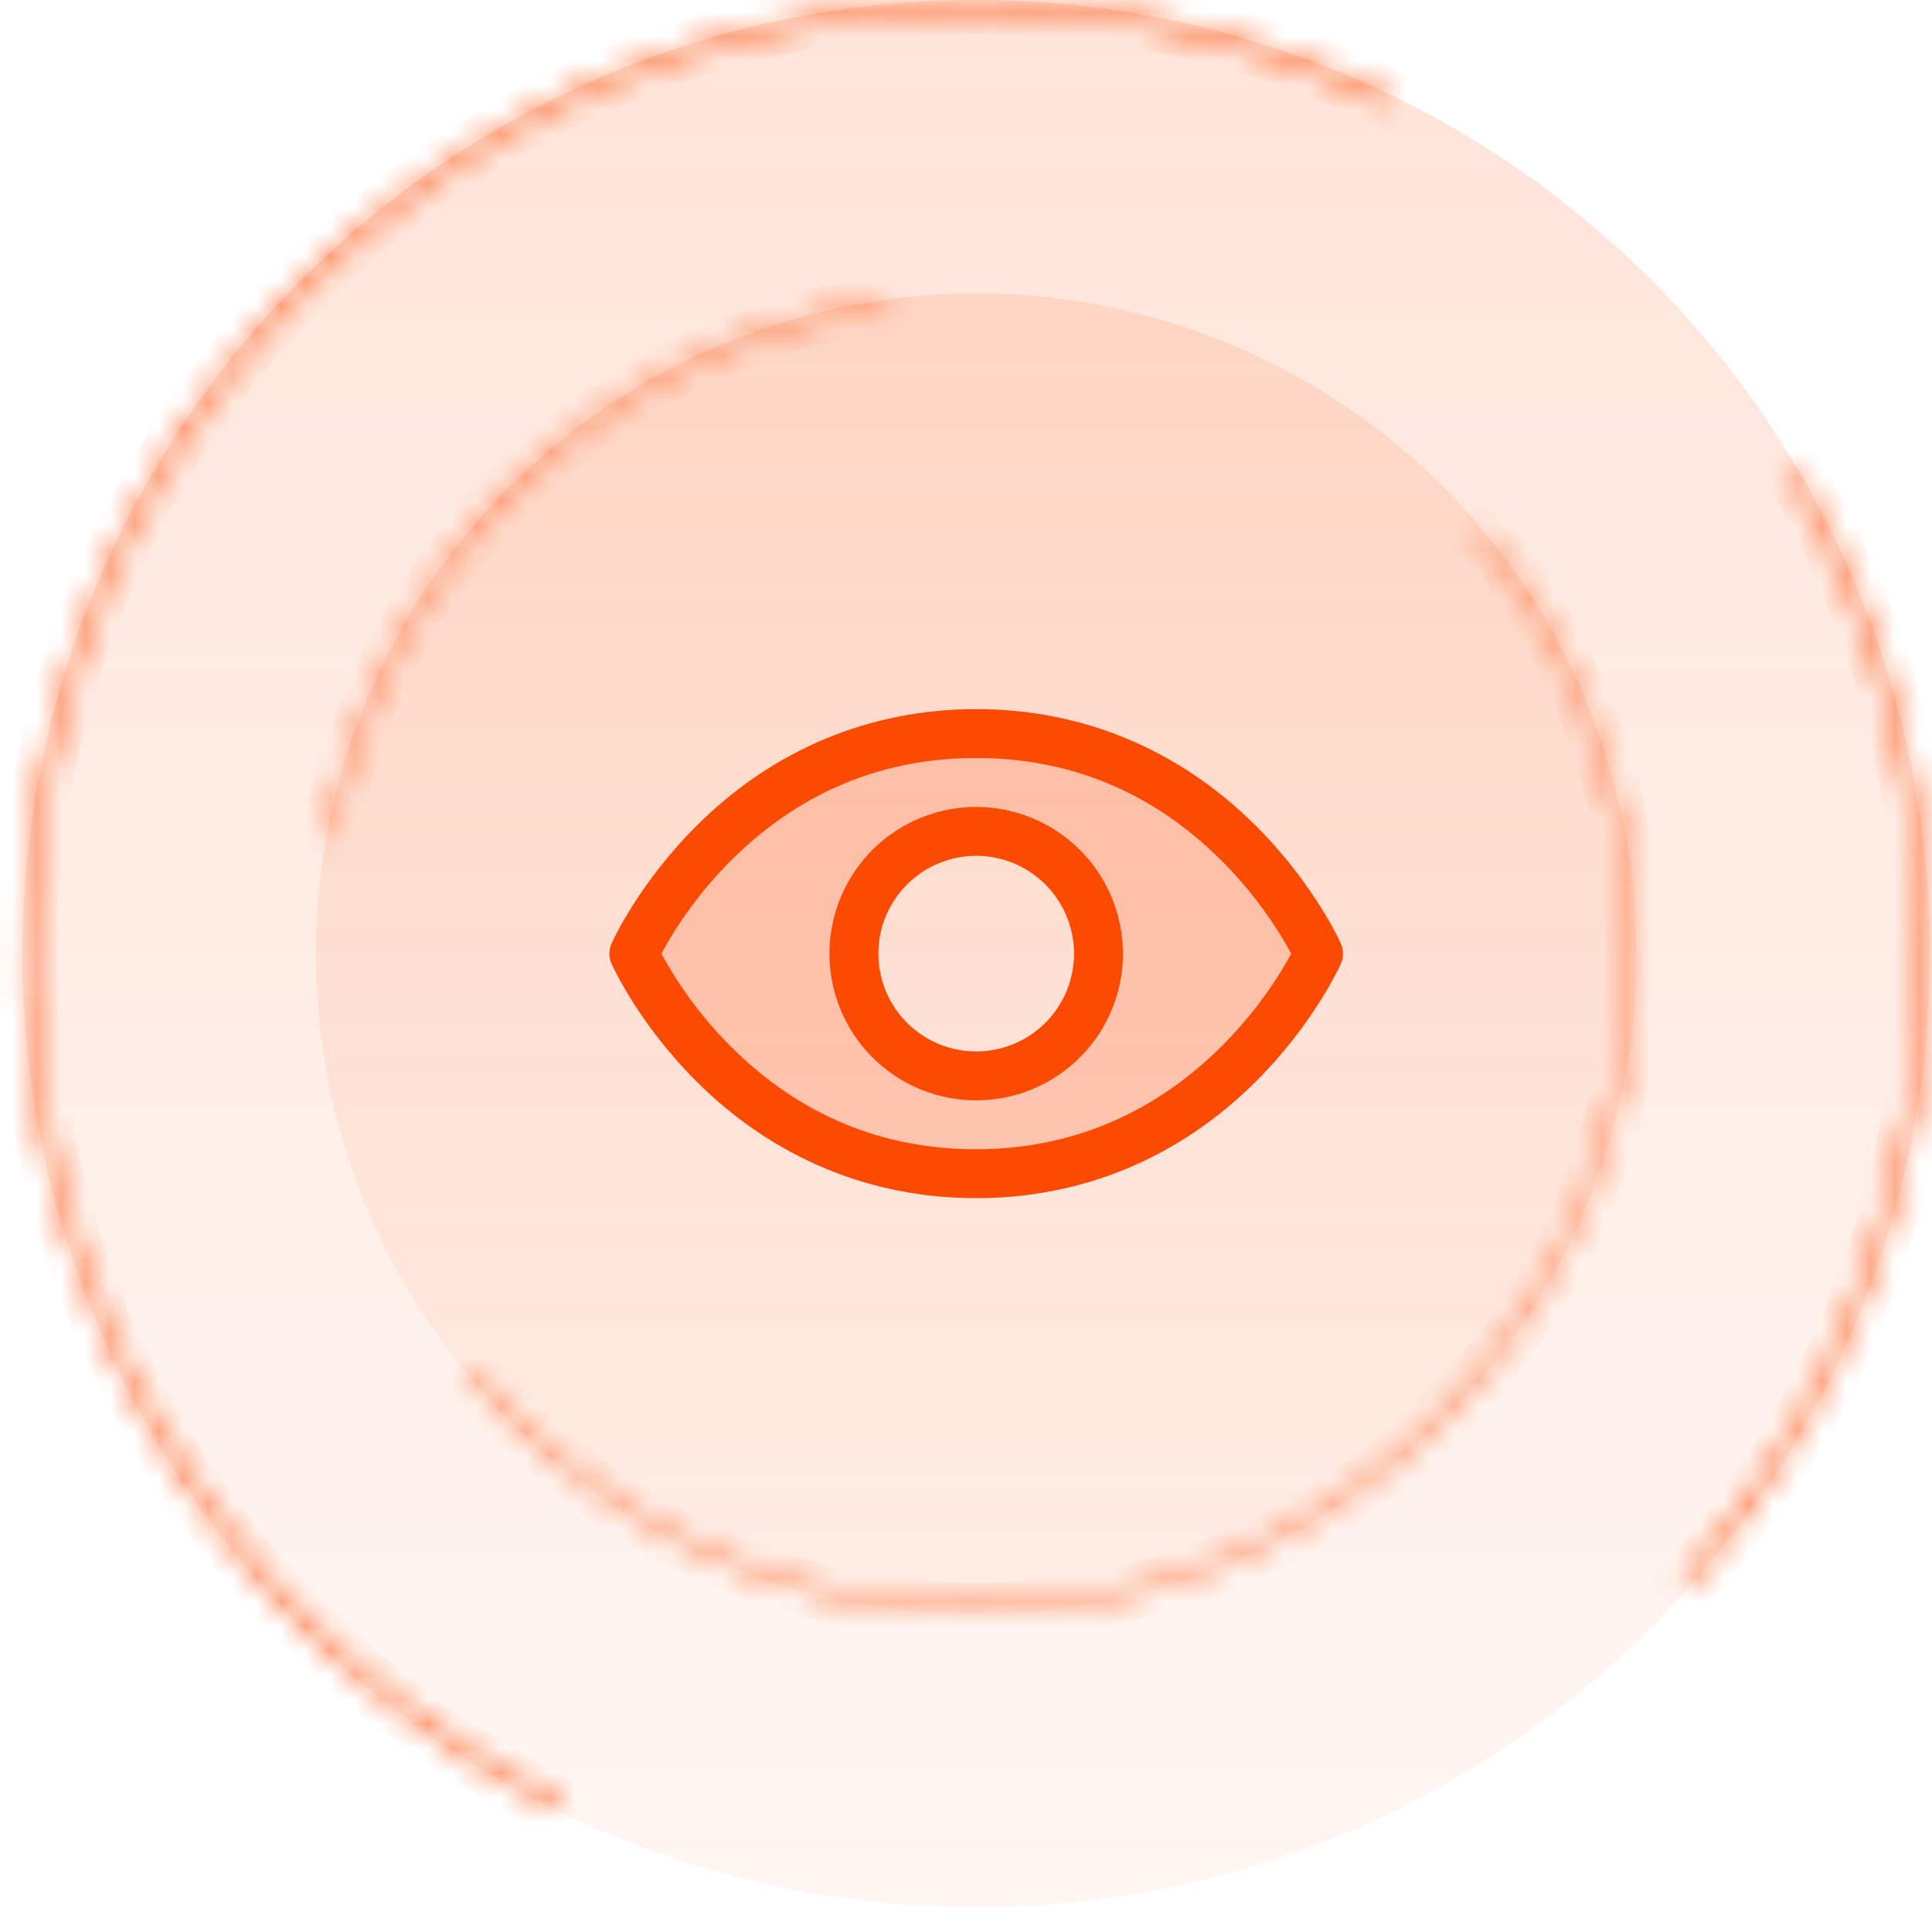 <svg width="79" height="78" viewBox="0 0 79 78" fill="none" xmlns="http://www.w3.org/2000/svg">
<mask id="path-1-inside-1_3861_761" fill="white">
<path d="M22.84 74.063C13.541 69.534 6.422 61.496 3.049 51.718C-0.324 41.94 0.325 31.223 4.854 21.923C9.383 12.624 17.421 5.505 27.199 2.132C36.977 -1.241 47.694 -0.592 56.994 3.937L56.823 4.288C47.617 -0.196 37.006 -0.839 27.326 2.501C17.646 5.84 9.689 12.888 5.205 22.094C0.721 31.3 0.078 41.91 3.418 51.591C6.757 61.271 13.805 69.228 23.011 73.712L22.84 74.063Z"/>
</mask>
<path d="M22.84 74.063C13.541 69.534 6.422 61.496 3.049 51.718C-0.324 41.94 0.325 31.223 4.854 21.923C9.383 12.624 17.421 5.505 27.199 2.132C36.977 -1.241 47.694 -0.592 56.994 3.937L56.823 4.288C47.617 -0.196 37.006 -0.839 27.326 2.501C17.646 5.84 9.689 12.888 5.205 22.094C0.721 31.3 0.078 41.91 3.418 51.591C6.757 61.271 13.805 69.228 23.011 73.712L22.84 74.063Z" fill="url(#paint0_linear_3861_761)" fill-opacity="0.2" stroke="#FB4A02" stroke-width="2" mask="url(#path-1-inside-1_3861_761)"/>
<circle cx="39.917" cy="39" r="39" fill="url(#paint1_linear_3861_761)" fill-opacity="0.5"/>
<mask id="path-3-inside-2_3861_761" fill="white">
<path d="M73.545 19.248C77.716 26.35 79.532 34.59 78.733 42.787C77.933 50.984 74.559 58.717 69.094 64.879L68.802 64.62C74.212 58.52 77.553 50.864 78.345 42.749C79.136 34.634 77.338 26.476 73.209 19.446L73.545 19.248Z"/>
</mask>
<path d="M73.545 19.248C77.716 26.35 79.532 34.59 78.733 42.787C77.933 50.984 74.559 58.717 69.094 64.879L68.802 64.62C74.212 58.52 77.553 50.864 78.345 42.749C79.136 34.634 77.338 26.476 73.209 19.446L73.545 19.248Z" fill="url(#paint2_linear_3861_761)" fill-opacity="0.2" stroke="#FB4A02" stroke-width="2" mask="url(#path-3-inside-2_3861_761)"/>
<circle cx="39.917" cy="39" r="27" fill="url(#paint3_linear_3861_761)" fill-opacity="0.4"/>
<mask id="path-5-inside-3_3861_761" fill="white">
<path d="M60.676 21.736C65.255 27.241 67.459 34.34 66.803 41.471C66.148 48.602 62.687 55.18 57.181 59.759C51.675 64.338 44.576 66.542 37.446 65.887C30.315 65.231 23.736 61.77 19.158 56.264L19.365 56.092C23.898 61.542 30.411 64.969 37.47 65.618C44.53 66.267 51.558 64.085 57.008 59.552C62.459 55.019 65.886 48.506 66.535 41.447C67.183 34.387 65.001 27.359 60.468 21.908L60.676 21.736Z"/>
</mask>
<path d="M60.676 21.736C65.255 27.241 67.459 34.34 66.803 41.471C66.148 48.602 62.687 55.18 57.181 59.759C51.675 64.338 44.576 66.542 37.446 65.887C30.315 65.231 23.736 61.77 19.158 56.264L19.365 56.092C23.898 61.542 30.411 64.969 37.47 65.618C44.53 66.267 51.558 64.085 57.008 59.552C62.459 55.019 65.886 48.506 66.535 41.447C67.183 34.387 65.001 27.359 60.468 21.908L60.676 21.736Z" fill="url(#paint4_linear_3861_761)" fill-opacity="0.2" stroke="#FB4A02" stroke-width="2" mask="url(#path-5-inside-3_3861_761)"/>
<mask id="path-6-inside-4_3861_761" fill="white">
<path d="M13.347 34.198C14.361 28.587 17.125 23.441 21.244 19.498C25.362 15.555 30.623 13.017 36.273 12.247L36.309 12.515C30.716 13.276 25.508 15.789 21.43 19.693C17.353 23.597 14.617 28.692 13.613 34.246L13.347 34.198Z"/>
</mask>
<path d="M13.347 34.198C14.361 28.587 17.125 23.441 21.244 19.498C25.362 15.555 30.623 13.017 36.273 12.247L36.309 12.515C30.716 13.276 25.508 15.789 21.43 19.693C17.353 23.597 14.617 28.692 13.613 34.246L13.347 34.198Z" fill="url(#paint5_linear_3861_761)" fill-opacity="0.2" stroke="#FB4A02" stroke-width="2" mask="url(#path-6-inside-4_3861_761)"/>
<path opacity="0.2" d="M39.917 30C29.917 30 25.917 39 25.917 39C25.917 39 29.917 48 39.917 48C49.917 48 53.917 39 53.917 39C53.917 39 49.917 30 39.917 30ZM39.917 44C38.928 44 37.961 43.707 37.139 43.157C36.317 42.608 35.676 41.827 35.298 40.913C34.919 40 34.82 38.995 35.013 38.025C35.206 37.055 35.682 36.164 36.382 35.465C37.081 34.765 37.972 34.289 38.941 34.096C39.911 33.903 40.917 34.002 41.83 34.381C42.744 34.759 43.525 35.4 44.074 36.222C44.624 37.044 44.917 38.011 44.917 39C44.917 40.326 44.39 41.598 43.453 42.535C42.515 43.473 41.243 44 39.917 44Z" fill="#FB4A02"/>
<path d="M54.831 38.595C54.787 38.496 53.728 36.148 51.374 33.794C48.238 30.657 44.277 29 39.917 29C35.557 29 31.596 30.657 28.459 33.794C26.106 36.148 25.042 38.5 25.003 38.595C24.946 38.723 24.917 38.861 24.917 39.001C24.917 39.141 24.946 39.28 25.003 39.407C25.047 39.506 26.106 41.854 28.459 44.208C31.596 47.343 35.557 49 39.917 49C44.277 49 48.238 47.343 51.374 44.208C53.728 41.854 54.787 39.506 54.831 39.407C54.888 39.28 54.917 39.141 54.917 39.001C54.917 38.861 54.888 38.723 54.831 38.595ZM39.917 47C36.069 47 32.708 45.601 29.926 42.844C28.784 41.708 27.813 40.414 27.042 39C27.812 37.586 28.784 36.291 29.926 35.156C32.708 32.399 36.069 31 39.917 31C43.764 31 47.126 32.399 49.908 35.156C51.052 36.291 52.026 37.586 52.798 39C51.897 40.682 47.971 47 39.917 47ZM39.917 33C38.73 33 37.57 33.352 36.584 34.011C35.597 34.67 34.828 35.608 34.374 36.704C33.92 37.8 33.801 39.007 34.032 40.17C34.264 41.334 34.835 42.404 35.674 43.243C36.514 44.082 37.583 44.653 38.746 44.885C39.91 45.116 41.117 44.997 42.213 44.543C43.309 44.089 44.246 43.32 44.906 42.333C45.565 41.347 45.917 40.187 45.917 39C45.915 37.409 45.283 35.884 44.158 34.759C43.033 33.634 41.508 33.002 39.917 33ZM39.917 43C39.126 43 38.352 42.765 37.695 42.326C37.037 41.886 36.524 41.262 36.221 40.531C35.919 39.8 35.84 38.996 35.994 38.22C36.148 37.444 36.529 36.731 37.089 36.172C37.648 35.612 38.361 35.231 39.137 35.077C39.913 34.922 40.717 35.002 41.448 35.304C42.179 35.607 42.803 36.12 43.243 36.778C43.682 37.435 43.917 38.209 43.917 39C43.917 40.061 43.496 41.078 42.745 41.828C41.995 42.579 40.978 43 39.917 43Z" fill="#FB4A02"/>
<defs>
<linearGradient id="paint0_linear_3861_761" x1="39.917" y1="0" x2="39.917" y2="78" gradientUnits="userSpaceOnUse">
<stop stop-color="#FB4A02" stop-opacity="0.5"/>
<stop offset="1" stop-color="#FB4A02" stop-opacity="0.2"/>
</linearGradient>
<linearGradient id="paint1_linear_3861_761" x1="39.917" y1="0" x2="39.917" y2="78" gradientUnits="userSpaceOnUse">
<stop stop-color="#FB4A02" stop-opacity="0.3"/>
<stop offset="1" stop-color="#FB4A02" stop-opacity="0.1"/>
</linearGradient>
<linearGradient id="paint2_linear_3861_761" x1="39.917" y1="78" x2="39.917" y2="-3.40949e-06" gradientUnits="userSpaceOnUse">
<stop stop-color="#FB4A02" stop-opacity="0.5"/>
<stop offset="1" stop-color="#FB4A02" stop-opacity="0.2"/>
</linearGradient>
<linearGradient id="paint3_linear_3861_761" x1="39.917" y1="12" x2="39.917" y2="66" gradientUnits="userSpaceOnUse">
<stop stop-color="#FB4A02" stop-opacity="0.3"/>
<stop offset="1" stop-color="#FB4A02" stop-opacity="0.1"/>
</linearGradient>
<linearGradient id="paint4_linear_3861_761" x1="28.813" y1="63.611" x2="51.021" y2="14.389" gradientUnits="userSpaceOnUse">
<stop stop-color="#FB4A02" stop-opacity="0.5"/>
<stop offset="1" stop-color="#FB4A02" stop-opacity="0.2"/>
</linearGradient>
<linearGradient id="paint5_linear_3861_761" x1="57.513" y1="18.522" x2="22.32" y2="59.478" gradientUnits="userSpaceOnUse">
<stop stop-color="#FB4A02" stop-opacity="0.5"/>
<stop offset="1" stop-color="#FB4A02" stop-opacity="0.2"/>
</linearGradient>
</defs>
</svg>
